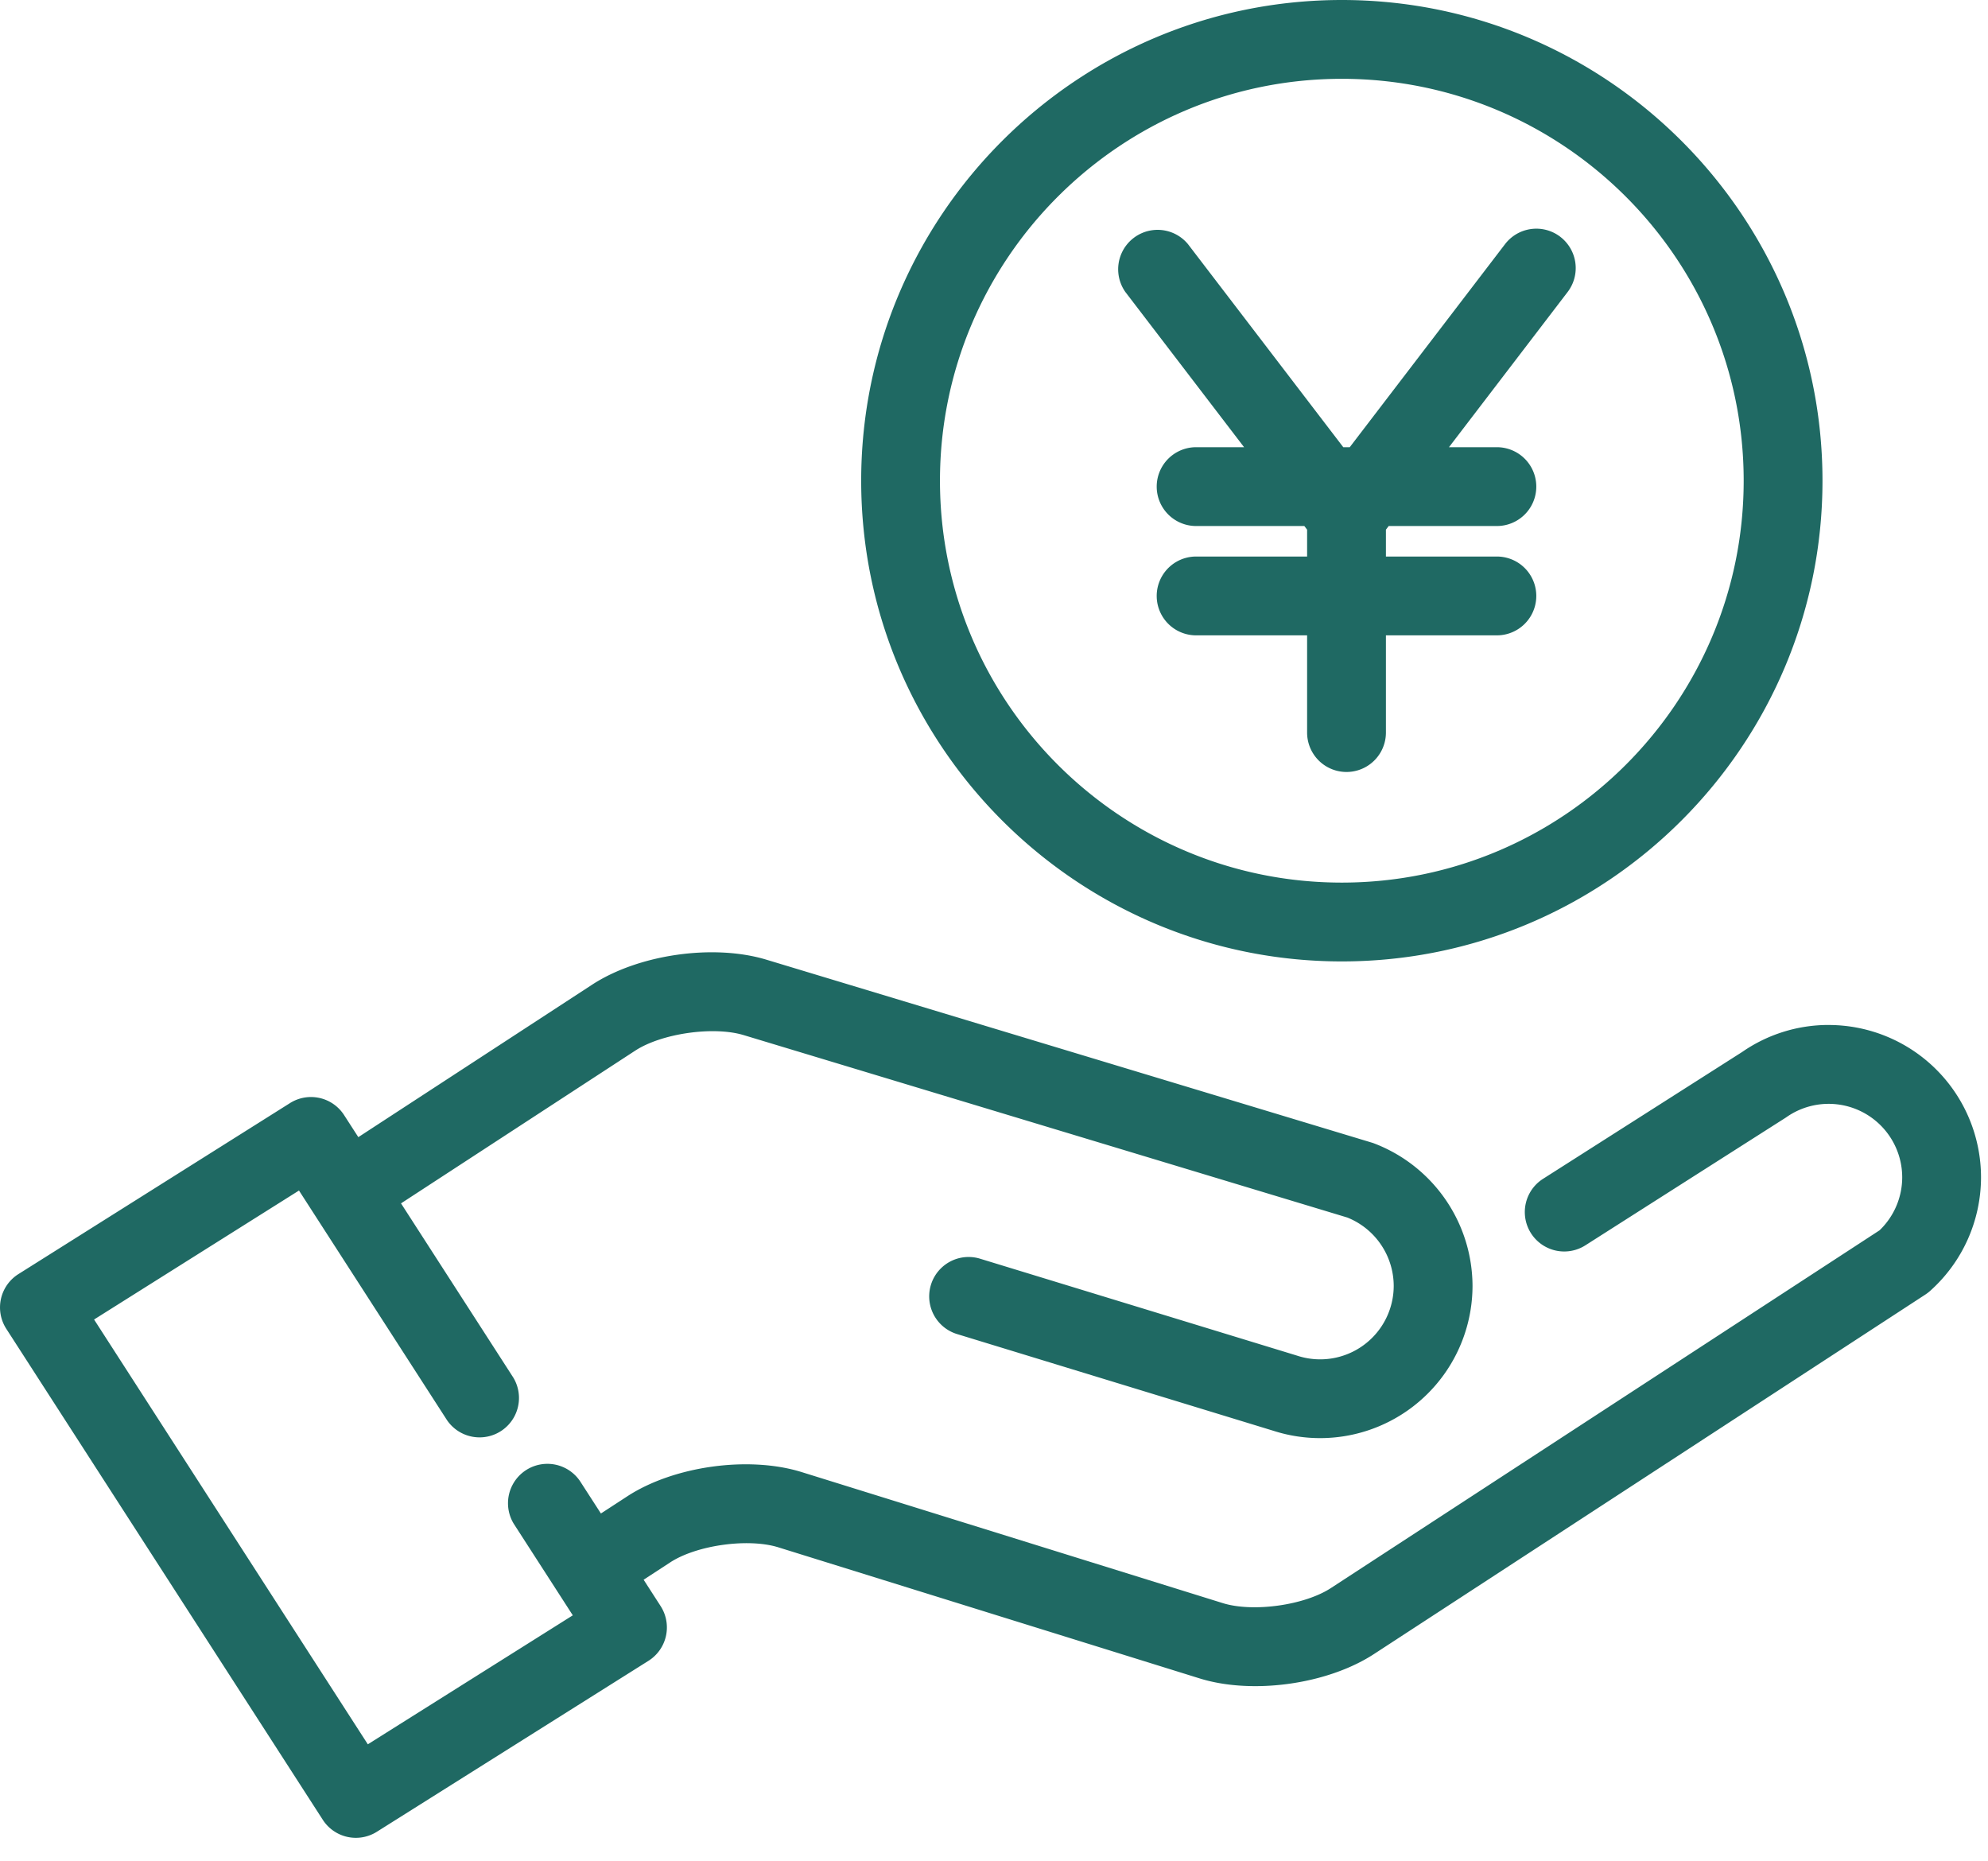 <svg width="78" height="73" fill="none" xmlns="http://www.w3.org/2000/svg"><g clip-path="url(#clip0_51_10295)" fill="#1F6963"><path d="M71.751 40.21a5.94 5.94 0 00-3.397 1.06l-7.812 4.976a1.546 1.546 0 101.662 2.608l7.838-4.994c.02-.012.038-.025.057-.038a2.886 2.886 0 014.535 2.363c0 .785-.322 1.538-.888 2.08l-21.53 14.037c-1.038.676-3.057.957-4.24.589l-16.521-5.14c-2.08-.647-5.022-.238-6.846.952l-1.032.672-.82-1.27a1.546 1.546 0 00-2.598 1.675l1.665 2.582.65 1.008-8.042 5.06L3.691 51.765l8.04-5.06.576.894 5.23 8.112a1.546 1.546 0 002.598-1.675l-4.401-6.827 9.188-5.991c1.04-.678 3.07-.968 4.257-.61l23.683 7.156a2.899 2.899 0 011.821 2.682 2.886 2.886 0 01-3.792 2.736L38.455 49.38a1.545 1.545 0 10-.904 2.956l12.413 3.795a5.98 5.98 0 007.811-5.686 6.004 6.004 0 00-3.865-5.59 1.274 1.274 0 00-.099-.033L30.073 37.65c-2.08-.63-5.02-.208-6.84.979l-9.174 5.982-.558-.865a1.545 1.545 0 00-2.123-.471L.723 49.983a1.547 1.547 0 00-.476 2.147l12.417 19.26a1.544 1.544 0 002.122.471l10.658-6.707a1.548 1.548 0 00.476-2.146l-.667-1.035 1.045-.681c1.037-.676 3.056-.957 4.239-.59l16.522 5.14c.665.208 1.417.306 2.194.306 1.652 0 3.41-.448 4.651-1.256l21.64-14.107c.065-.043.127-.09.185-.142a5.983 5.983 0 001.997-4.458 5.98 5.98 0 00-5.974-5.974zm-19.104-2.493c-10.398 0-18.858-8.46-18.858-18.858C33.789 8.46 42.249 0 52.647 0c10.399 0 18.859 8.46 18.859 18.858 0 10.399-8.46 18.859-18.859 18.859zm0-34.625c-8.694 0-15.767 7.073-15.767 15.766 0 8.694 7.073 15.767 15.767 15.767 8.694 0 15.767-7.073 15.767-15.767 0-8.693-7.073-15.766-15.767-15.766z"/><path d="M61.218 9.289a1.546 1.546 0 00-2.167.289l-6.093 7.966h-.254l-6.093-7.966a1.547 1.547 0 00-2.456 1.878l4.657 6.088H46.93a1.546 1.546 0 000 3.092h4.246l.109.143v1.054H46.93a1.546 1.546 0 000 3.092h4.355v3.814a1.546 1.546 0 003.092 0v-3.814h4.354a1.546 1.546 0 000-3.092h-4.354v-1.054l.109-.143h4.245a1.546 1.546 0 000-3.092h-1.88l4.655-6.088a1.546 1.546 0 00-.289-2.167z"/></g><defs><clipPath id="clip0_51_10295"><path fill="#fff" d="M0 0h77.725v72.099H0z"/></clipPath></defs></svg>